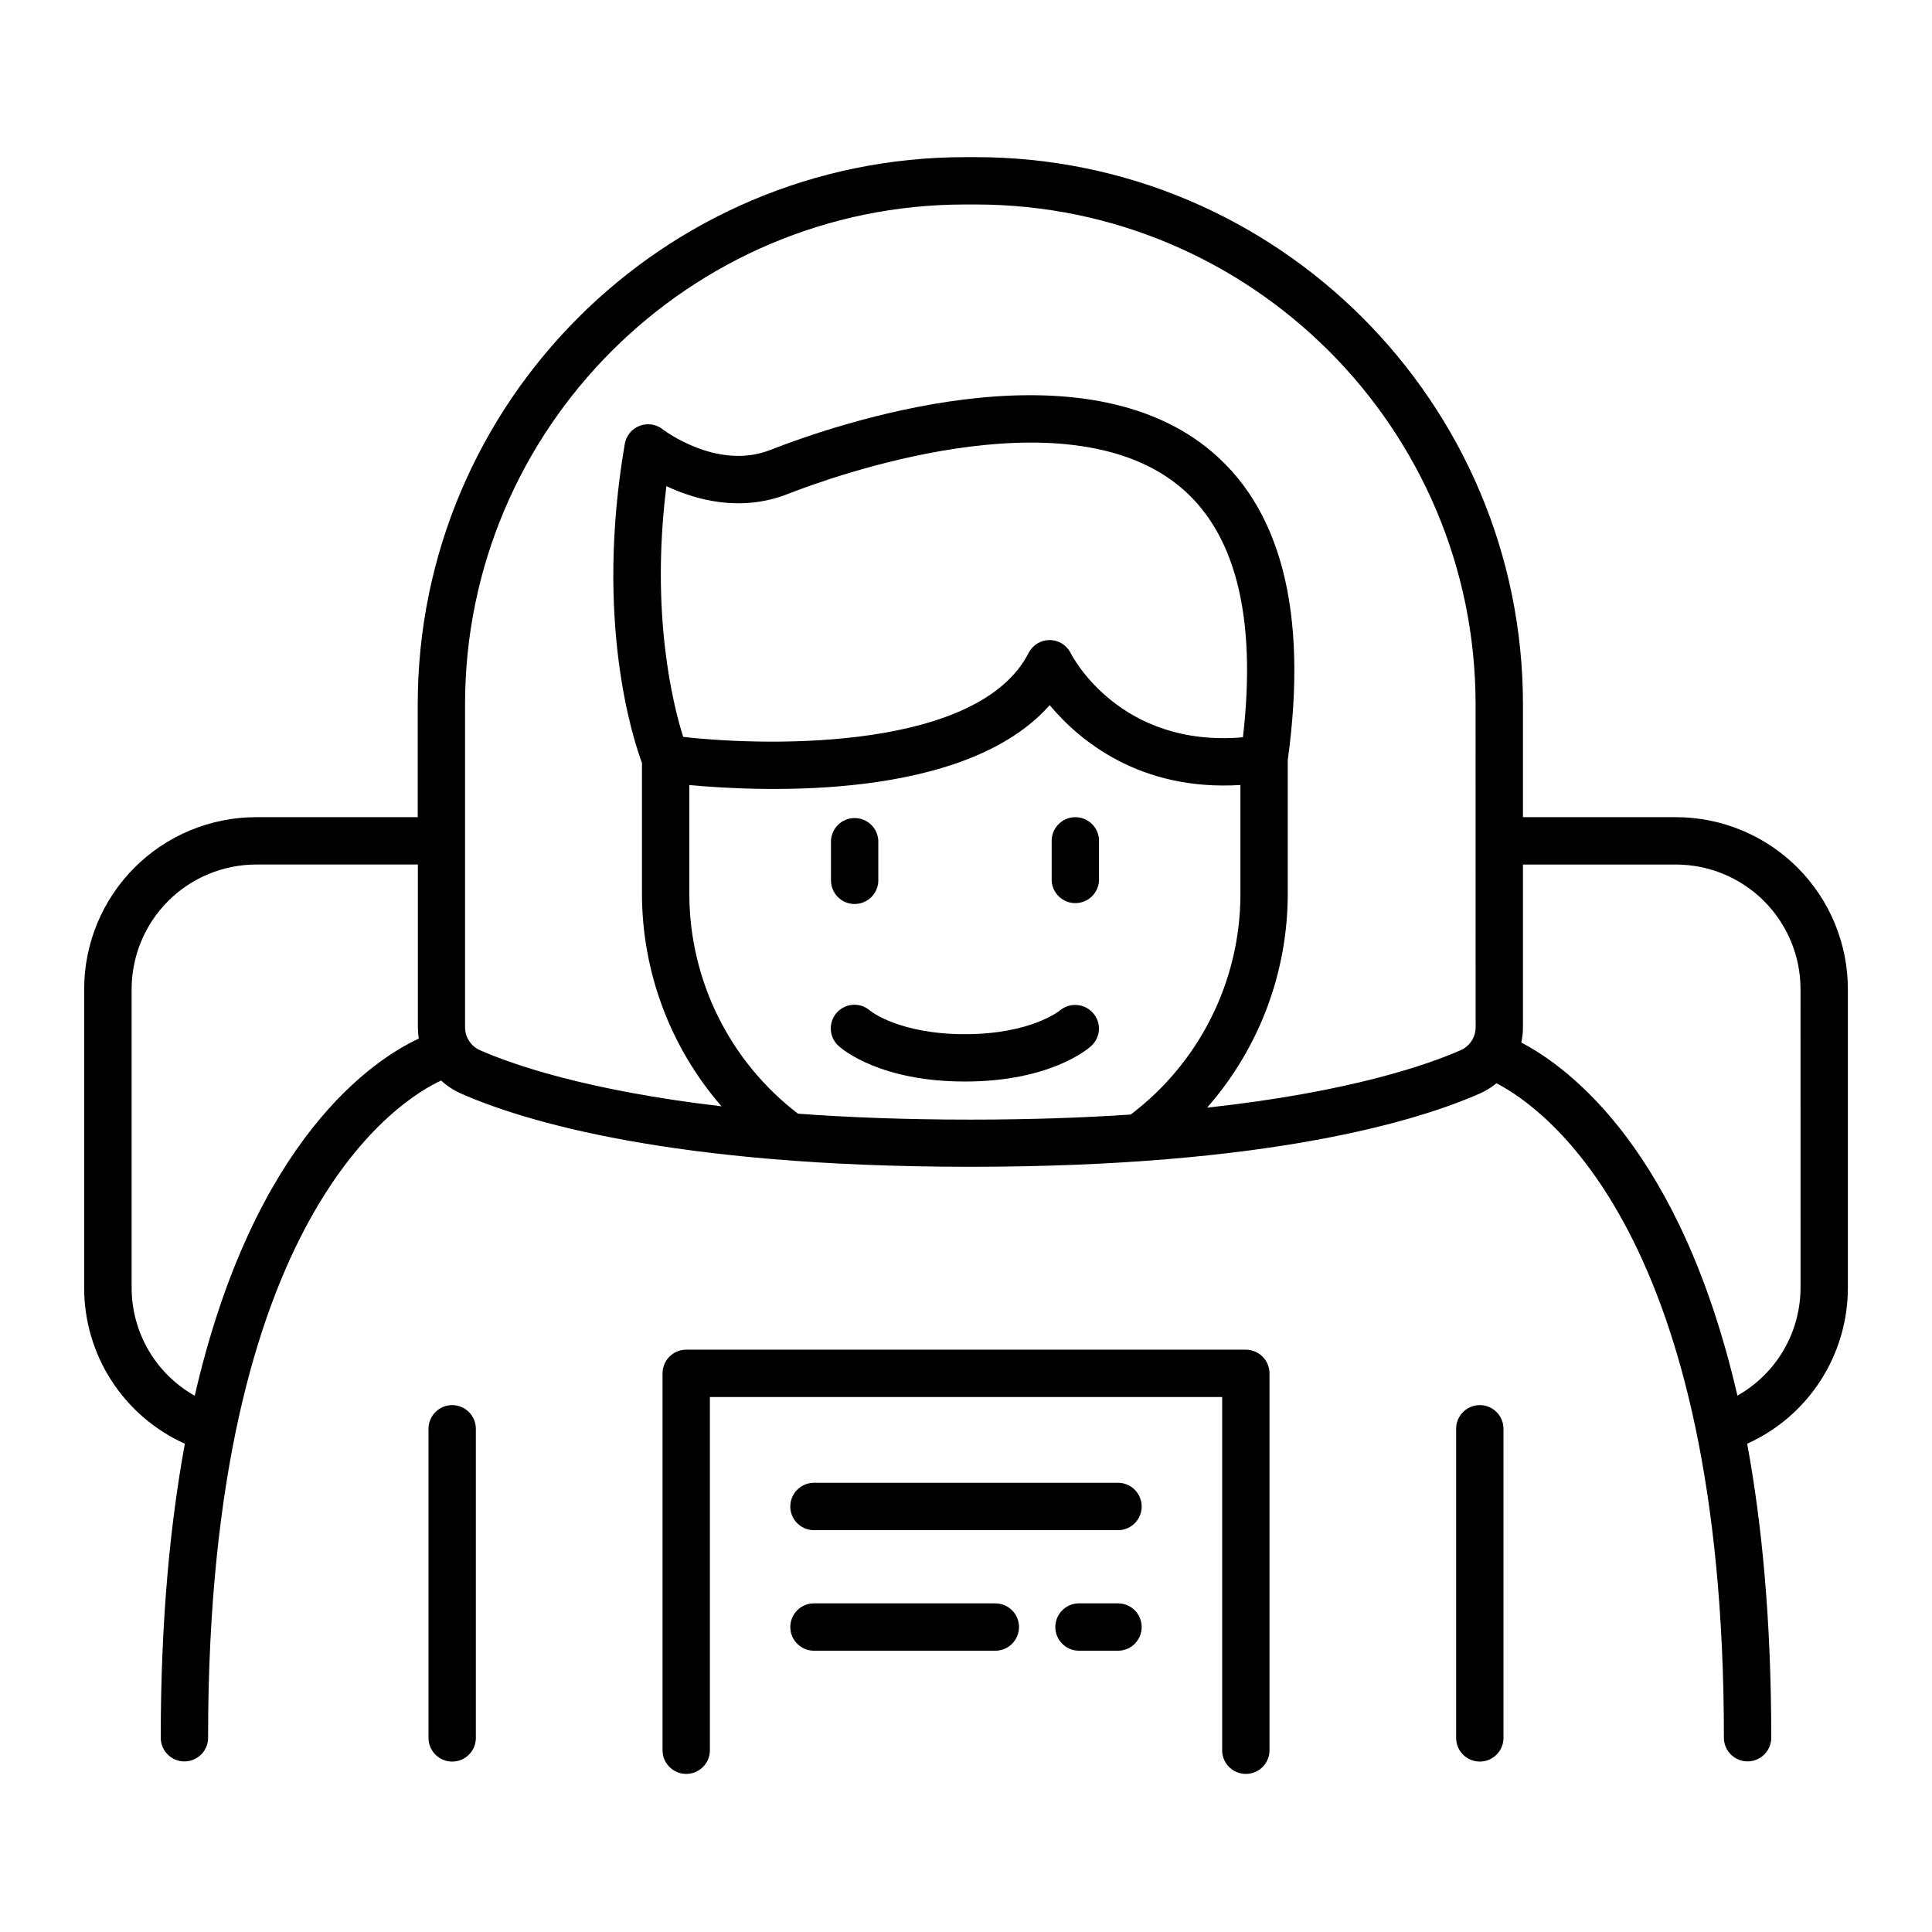 <?xml version="1.0" encoding="UTF-8"?>
<!-- Uploaded to: ICON Repo, www.svgrepo.com, Generator: ICON Repo Mixer Tools -->
<svg fill="#000000" width="800px" height="800px" version="1.1" viewBox="144 144 512 512" xmlns="http://www.w3.org/2000/svg">
 <g>
  <path d="m588.16 360.56h-40.562v-29.875c0-79.98-65.07-145.04-145.04-145.04h-2.805c-79.98 0-145.05 65.062-145.05 145.04v29.875h-42.863c-12.074 0.016-23.648 4.816-32.184 13.355-8.539 8.535-13.34 20.113-13.355 32.184v79.035c-0.035 8.754 2.465 17.328 7.203 24.688 4.734 7.359 11.504 13.188 19.484 16.781-3.938 21.48-6.387 47.105-6.387 77.668-0.066 1.703 0.562 3.367 1.746 4.598 1.184 1.23 2.82 1.926 4.527 1.926 1.707 0 3.344-0.695 4.527-1.926 1.184-1.23 1.812-2.894 1.746-4.598 0-138.39 51.266-169.1 61.758-173.92l-0.004-0.004c1.543 1.422 3.309 2.582 5.227 3.438 16.453 7.254 55.883 19.426 135.02 19.426 79.145 0 118.57-12.172 135.04-19.426 1.578-0.703 3.055-1.613 4.391-2.707 13.098 6.781 60.27 40.453 60.27 173.18-0.066 1.707 0.562 3.367 1.746 4.598 1.184 1.234 2.82 1.93 4.527 1.93 1.707 0 3.34-0.695 4.523-1.93 1.188-1.23 1.816-2.891 1.75-4.598 0-30.562-2.422-56.188-6.375-77.656h-0.004c7.981-3.598 14.746-9.43 19.48-16.789 4.738-7.363 7.238-15.938 7.207-24.688v-79.027c-0.012-12.07-4.816-23.648-13.352-32.184-8.539-8.539-20.113-13.34-32.188-13.355zm-392.55 153.33c-5.094-2.867-9.332-7.047-12.273-12.102-2.941-5.055-4.477-10.801-4.453-16.652v-79.035c0.012-8.746 3.492-17.133 9.676-23.316 6.184-6.188 14.57-9.664 23.316-9.676h42.863v43.109c0.004 1.012 0.086 2.023 0.246 3.019-11.707 5.441-43.641 26.195-59.375 94.652zm248.04-74.527c-12.613 0.848-26.734 1.348-42.5 1.348-17.102 0-32.273-0.59-45.676-1.574-18.082-13.84-28.719-35.285-28.793-58.059v-29.035c19.512 1.82 73.082 4.211 95.496-21.176 7.734 9.258 23.785 22.828 50.547 21.164v28.961h0.004c-0.027 22.934-10.785 44.535-29.078 58.371zm-118.6-100.08c-2.668-8.434-8.699-32.473-4.449-66.449 7.695 3.621 19.602 6.988 32.109 2.098 11.887-4.656 72.746-26.648 103.24-2.559 15.32 12.102 21.176 34.637 17.445 67.012-32.473 2.824-45.105-21.227-45.637-22.27v-0.004c-1.047-2.129-3.207-3.481-5.578-3.492-2.359 0-4.519 1.32-5.59 3.426-13.039 25.484-67.289 24.973-91.543 22.238zm210.01 76.938c0.004 2.629-1.539 5.012-3.938 6.082-8.629 3.797-29.227 11.078-67.238 15.242 13.754-15.633 21.352-35.73 21.383-56.551v-35.551c5.441-39.43-1.812-67.324-21.551-82.91-34.961-27.621-97.297-6.434-115.59 0.719-14.082 5.531-28.359-5.363-28.488-5.461l0.004-0.004c-1.738-1.375-4.066-1.73-6.133-0.938s-3.562 2.613-3.934 4.793c-8.031 46.699 2.117 77.98 4.555 84.555v34.797c0.047 20.652 7.531 40.598 21.078 56.188-35.977-4.211-55.656-11.188-64.027-14.879h-0.004c-2.398-1.07-3.945-3.453-3.934-6.082v-49.289-0.098-0.098-36.047c0-73.062 59.445-132.5 132.5-132.5h2.805c73.062 0 132.5 59.434 132.5 132.5zm86.102 68.879h-0.004c0.023 5.848-1.516 11.598-4.457 16.652-2.938 5.055-7.176 9.23-12.27 12.102-14.91-64.648-44.23-86.73-57.27-93.57 0.293-1.332 0.441-2.695 0.441-4.062v-43.109h40.562c8.746 0.012 17.133 3.488 23.316 9.676 6.188 6.184 9.668 14.57 9.676 23.316z"/>
  <path d="m263.84 516.37c-1.664-0.004-3.262 0.656-4.441 1.832-1.176 1.176-1.84 2.769-1.84 4.438v81.672c-0.066 1.707 0.566 3.367 1.75 4.598s2.816 1.926 4.523 1.926c1.711 0 3.344-0.695 4.527-1.926 1.184-1.23 1.812-2.891 1.746-4.598v-81.672c0-1.664-0.66-3.258-1.836-4.434-1.176-1.176-2.769-1.836-4.43-1.836z"/>
  <path d="m536.16 516.37c-3.465 0-6.269 2.805-6.269 6.269v81.672c-0.066 1.707 0.562 3.367 1.746 4.598 1.184 1.23 2.82 1.926 4.527 1.926 1.707 0 3.344-0.695 4.527-1.926s1.812-2.891 1.746-4.598v-81.672c0-1.668-0.664-3.262-1.84-4.438-1.18-1.176-2.773-1.836-4.438-1.832z"/>
  <path d="m474.13 501.68h-148.28c-3.465 0-6.269 2.809-6.269 6.269v100.13c0.133 3.367 2.902 6.027 6.273 6.027s6.141-2.66 6.273-6.027v-93.855h135.76v93.855c0.133 3.367 2.902 6.027 6.273 6.027 3.371 0 6.141-2.66 6.273-6.027v-100.13c-0.004-1.668-0.668-3.266-1.852-4.441s-2.789-1.836-4.457-1.828z"/>
  <path d="m440.53 536.96h-81.062c-3.371 0.133-6.031 2.902-6.031 6.273s2.66 6.141 6.031 6.273h81.062c3.367-0.133 6.027-2.902 6.027-6.273s-2.66-6.141-6.027-6.273z"/>
  <path d="m440.53 568.91h-10.824c-3.371 0.133-6.031 2.902-6.031 6.269 0 3.371 2.66 6.141 6.031 6.273h10.824c3.367-0.133 6.027-2.902 6.027-6.273 0-3.367-2.66-6.137-6.027-6.269z"/>
  <path d="m407.52 568.91h-48.047c-3.371 0.133-6.031 2.902-6.031 6.269 0 3.371 2.66 6.141 6.031 6.273h48.051-0.004c1.707 0.07 3.367-0.562 4.598-1.746 1.234-1.184 1.93-2.816 1.93-4.527 0-1.707-0.695-3.34-1.93-4.523-1.23-1.184-2.891-1.816-4.598-1.746z"/>
  <path d="m424.86 411.8c-0.078 0.059-7.684 6.269-25.16 6.269s-25.074-6.199-25.082-6.199c-2.578-2.309-6.543-2.09-8.852 0.488-2.309 2.578-2.09 6.539 0.488 8.852 1.074 0.984 11.129 9.406 33.457 9.406s32.383-8.441 33.457-9.406h-0.004c2.543-2.277 2.773-6.18 0.512-8.738-2.266-2.586-6.184-2.883-8.816-0.672z"/>
  <path d="m370.48 383.57c3.465 0 6.273-2.805 6.281-6.266v-10.48c-0.137-3.367-2.902-6.031-6.273-6.031s-6.141 2.664-6.273 6.031v10.48c0 1.66 0.66 3.254 1.836 4.43s2.769 1.836 4.43 1.836z"/>
  <path d="m428.98 360.56c-3.461 0-6.273 2.805-6.277 6.269v10.48c0.133 3.367 2.902 6.027 6.273 6.027s6.141-2.66 6.273-6.027v-10.48c0-1.664-0.66-3.258-1.836-4.434-1.176-1.176-2.769-1.836-4.434-1.836z"/>
 </g>
</svg>